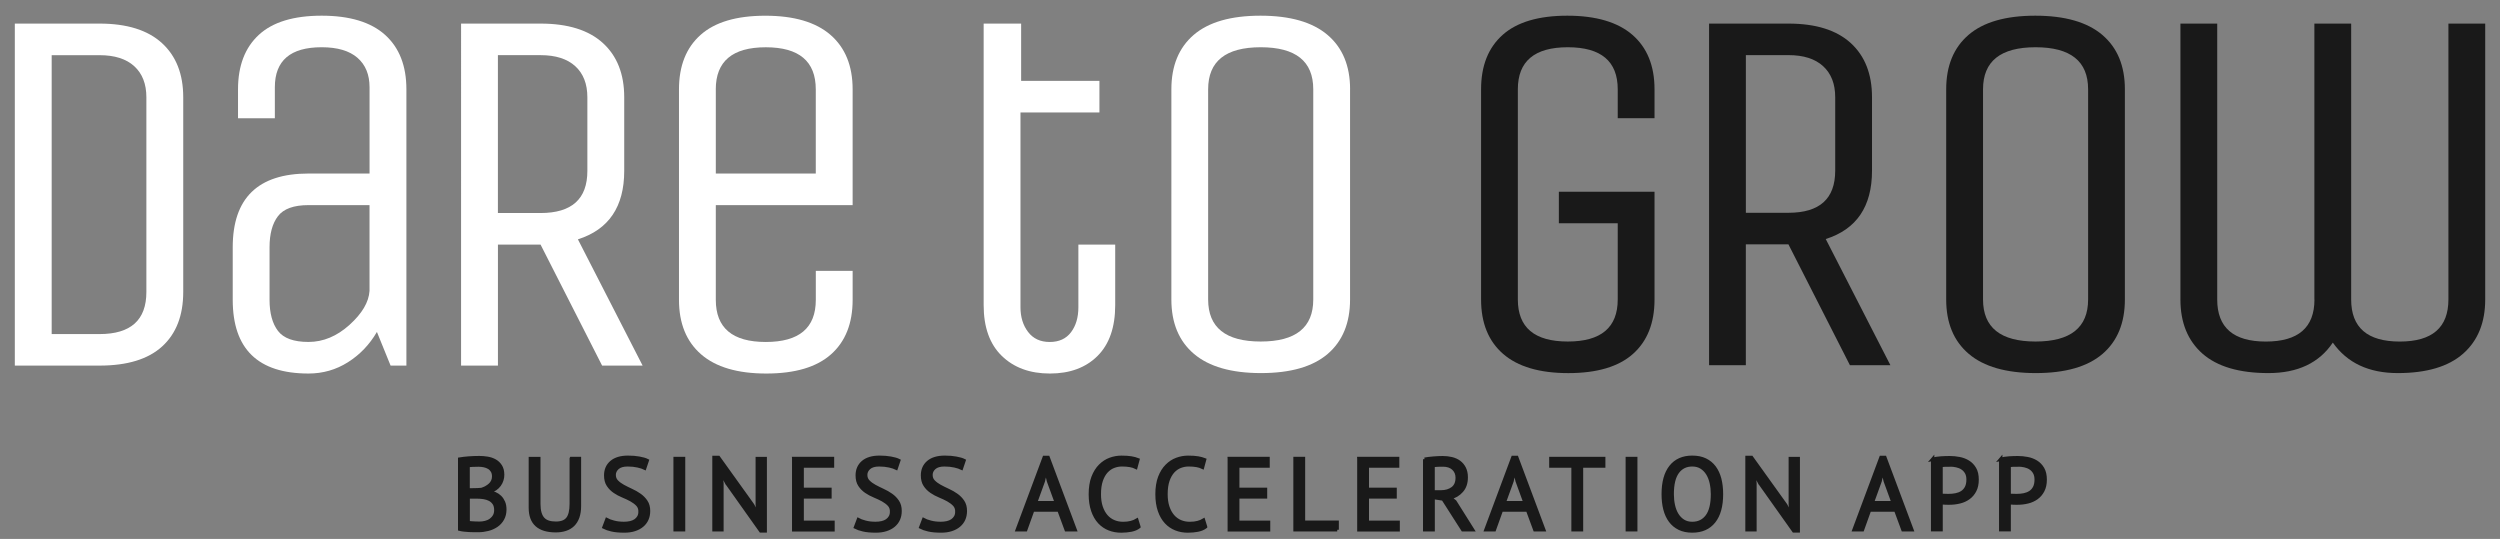 <?xml version="1.0" encoding="UTF-8"?>
<svg id="Layer_1" data-name="Layer 1" xmlns="http://www.w3.org/2000/svg" viewBox="0 0 835 180">
  <rect x="0" y="0" width="835" height="180" fill="#808080" stroke="none"/>
  <defs>
    <style>
      .cls-1 {
        stroke: #191919;
        stroke-miterlimit: 10;
        stroke-width: 1.13px;
      }

      .cls-1, .cls-2 {
        fill: #191919;
      }

      .cls-3 {
        fill: #fff;
      }
    </style>
  </defs>
  <g>
    <g>
      <path class="cls-3" d="M33.24,122.12H4.95V7.88h28.3c9.14,0,16.08,2.17,20.83,6.5,4.75,4.34,7.12,10.37,7.12,18.1v65.03c0,7.85-2.34,13.91-7.03,18.19-4.69,4.28-11.66,6.41-20.91,6.41ZM48.89,97.51V32.49c0-4.45-1.35-7.91-4.04-10.37-2.7-2.46-6.56-3.69-11.6-3.69h-15.99v93.15h15.99c10.43,0,15.64-4.68,15.64-14.06Z"/>
      <path class="cls-3" d="M135.73,122.12h-5.27l-4.57-11.25c-2.46,4.22-5.68,7.59-9.67,10.11-3.98,2.52-8.38,3.78-13.18,3.78-16.87,0-25.31-8.2-25.31-24.61v-17.58c0-16.4,8.44-24.61,25.31-24.61h20.39v-28.82c0-4.22-1.35-7.5-4.04-9.84-2.7-2.34-6.68-3.52-11.95-3.52-10.43,0-15.64,4.45-15.64,13.36v10.37h-12.3v-9.67c0-7.85,2.31-13.91,6.94-18.19,4.63-4.28,11.63-6.41,21-6.41s16.43,2.14,21.18,6.41c4.75,4.28,7.12,10.34,7.12,18.19v92.27ZM123.42,68.51h-20.39c-4.92,0-8.32,1.23-10.19,3.69-1.88,2.46-2.81,5.92-2.81,10.37v17.58c0,4.45.94,7.91,2.81,10.37,1.87,2.46,5.27,3.69,10.19,3.69s9.49-1.9,13.71-5.71c4.22-3.81,6.44-7.59,6.68-11.34v-28.65Z"/>
      <path class="cls-3" d="M166.3,122.12h-12.3V7.88h26.54c9.14,0,16.08,2.17,20.83,6.5,4.75,4.34,7.12,10.37,7.12,18.1v24.61c0,11.95-5.16,19.57-15.47,22.85l21.62,42.18h-13.53l-20.56-40.42h-14.24v40.42ZM196.18,57.09v-24.61c0-4.45-1.35-7.91-4.04-10.37-2.7-2.46-6.56-3.69-11.6-3.69h-14.24v52.73h14.24c10.43,0,15.64-4.68,15.64-14.06Z"/>
      <path class="cls-3" d="M272.48,100.15v-9.67h12.3v9.67c0,7.85-2.4,13.92-7.21,18.19-4.81,4.28-12.01,6.42-21.62,6.42s-16.87-2.14-21.79-6.42c-4.92-4.28-7.38-10.34-7.38-18.19V29.85c0-7.85,2.4-13.91,7.21-18.19,4.8-4.28,12.01-6.41,21.62-6.41s16.87,2.14,21.79,6.41c4.92,4.28,7.38,10.34,7.38,18.19v38.67h-45.7v31.64c0,9.38,5.56,14.06,16.7,14.06s16.7-4.68,16.7-14.06ZM239.08,29.85v28.12h33.39v-28.12c0-9.37-5.57-14.06-16.7-14.06s-16.7,4.69-16.7,14.06Z"/>
    </g>
    <path class="cls-3" d="M450.92,29.82v70.21c0,7.84-2.49,13.9-7.46,18.17-4.98,4.27-12.41,6.41-22.29,6.41s-17.35-2.14-22.38-6.41c-5.03-4.27-7.55-10.33-7.55-18.17V29.82c0-7.84,2.49-13.89,7.46-18.17,4.97-4.27,12.4-6.41,22.3-6.41s17.35,2.14,22.38,6.41c5.03,4.27,7.55,10.33,7.55,18.17ZM438.63,100.03V29.82c0-9.36-5.85-14.04-17.55-14.04s-17.56,4.68-17.56,14.04v70.21c0,9.36,5.85,14.04,17.56,14.04s17.55-4.68,17.55-14.04Z"/>
    <path class="cls-2" d="M520.66,74.58v-10.53h31.95v35.99c0,7.84-2.4,13.9-7.2,18.17-4.8,4.27-12,6.41-21.59,6.41s-16.85-2.14-21.77-6.41c-4.92-4.27-7.37-10.33-7.37-18.17V29.82c0-7.84,2.4-13.89,7.2-18.17,4.8-4.27,12-6.41,21.59-6.41s16.85,2.14,21.77,6.41c4.91,4.27,7.37,10.33,7.37,18.17v9.65h-12.29v-9.65c0-9.36-5.56-14.04-16.68-14.04s-16.68,4.68-16.68,14.04v70.21c0,9.36,5.56,14.04,16.68,14.04s16.68-4.68,16.68-14.04v-25.45h-19.66Z"/>
    <path class="cls-2" d="M583.12,121.97h-12.29V7.88h26.51c9.13,0,16.06,2.17,20.8,6.49,4.74,4.33,7.11,10.36,7.11,18.08v24.57c0,11.94-5.15,19.55-15.45,22.82l21.59,42.13h-13.52l-20.54-40.37h-14.22v40.37ZM612.96,57.03v-24.57c0-4.45-1.35-7.9-4.04-10.36-2.69-2.46-6.55-3.69-11.58-3.69h-14.22v52.66h14.22c10.41,0,15.62-4.68,15.62-14.04Z"/>
    <path class="cls-2" d="M709.71,29.82v70.21c0,7.84-2.49,13.9-7.46,18.17-4.98,4.27-12.41,6.41-22.29,6.41s-17.35-2.14-22.38-6.41c-5.03-4.27-7.55-10.33-7.55-18.17V29.82c0-7.84,2.49-13.89,7.46-18.17,4.97-4.27,12.4-6.41,22.29-6.41s17.35,2.14,22.38,6.41c5.03,4.27,7.55,10.33,7.55,18.17ZM697.43,100.03V29.82c0-9.36-5.85-14.04-17.55-14.04s-17.55,4.68-17.55,14.04v70.21c0,9.36,5.85,14.04,17.55,14.04s17.55-4.68,17.55-14.04Z"/>
    <path class="cls-2" d="M773,100.03V7.88h12.29v92.16c0,9.36,5.41,14.04,16.24,14.04s16.24-4.68,16.24-14.04V7.88h12.29v92.16c0,7.72-2.46,13.75-7.37,18.08-4.91,4.33-12.2,6.49-21.85,6.49s-16.88-3.39-21.68-10.18c-4.56,6.79-11.73,10.18-21.5,10.18s-17.11-2.17-22.03-6.49c-4.91-4.33-7.37-10.36-7.37-18.08V7.88h12.29v92.16c0,9.36,5.41,14.04,16.24,14.04s16.24-4.68,16.24-14.04Z"/>
    <path class="cls-3" d="M328.54,7.88h12.52v19.14h26.15v10.55h-26.37v65.05c0,3.28.85,6.04,2.55,8.26,1.7,2.23,4.1,3.34,7.21,3.34s5.48-1.08,7.12-3.25c1.64-2.17,2.46-4.95,2.46-8.35v-20.92h12.3v20.21c0,7.38-1.96,13.04-5.89,16.96-3.93,3.92-9.23,5.89-15.91,5.89s-12.04-1.96-16.08-5.89c-4.04-3.92-6.06-9.58-6.06-16.96V7.88Z"/>
  </g>
  <g>
    <path class="cls-1" d="M167.89,158.58c0,.57-.09,1.14-.27,1.73-.18.59-.45,1.14-.82,1.65s-.83.96-1.39,1.34c-.57.39-1.24.68-2.01.88v.14c.68.11,1.33.31,1.96.58.62.27,1.17.65,1.65,1.12s.86,1.05,1.16,1.73c.29.68.44,1.48.44,2.41,0,1.22-.26,2.28-.77,3.18-.51.9-1.18,1.63-2.01,2.19s-1.77.99-2.84,1.26-2.15.41-3.26.41h-1.36c-.52,0-1.07-.02-1.63-.05-.57-.03-1.13-.08-1.7-.14s-1.07-.14-1.5-.25v-23.43c.84-.14,1.81-.25,2.92-.34s2.32-.14,3.64-.14c.88,0,1.78.07,2.7.22.92.15,1.75.43,2.5.85.75.42,1.37,1,1.85,1.75s.73,1.71.73,2.89ZM158.13,163.61c.39,0,.85-.01,1.39-.03s1-.06,1.36-.1c.54-.18,1.05-.4,1.53-.66.48-.26.9-.57,1.28-.92.37-.35.67-.76.88-1.22.21-.46.32-.97.32-1.51,0-.75-.14-1.37-.43-1.85s-.66-.88-1.14-1.17c-.48-.29-1.02-.5-1.63-.63s-1.24-.19-1.87-.19c-.75,0-1.43.02-2.06.05-.62.03-1.09.09-1.41.15v8.09h1.77ZM160,174.77c.73,0,1.43-.08,2.11-.25.68-.17,1.28-.44,1.8-.82s.93-.83,1.24-1.38c.31-.54.46-1.19.46-1.94,0-.93-.19-1.68-.56-2.24s-.86-1.01-1.46-1.33-1.27-.53-2.02-.65-1.5-.17-2.24-.17h-2.96v8.53c.16.05.38.08.68.1s.61.05.95.07c.34.02.69.04,1.05.05s.68.02.95.02Z"/>
    <path class="cls-1" d="M190.81,153.14h2.72v15.88c0,1.43-.19,2.66-.56,3.71-.37,1.04-.91,1.9-1.6,2.57s-1.52,1.16-2.5,1.48-2.05.48-3.23.48c-2.81,0-4.93-.63-6.36-1.9s-2.14-3.2-2.14-5.78v-16.42h2.82v15.1c0,1.2.12,2.22.36,3.04.24.83.59,1.5,1.07,2.01.48.51,1.07.88,1.78,1.1.71.23,1.55.34,2.5.34,1.84,0,3.15-.5,3.94-1.51.79-1.01,1.19-2.67,1.19-4.98v-15.1Z"/>
    <path class="cls-1" d="M213.79,170.89c0-.95-.28-1.73-.85-2.33-.57-.6-1.28-1.13-2.12-1.6-.85-.46-1.77-.9-2.77-1.31-1-.41-1.92-.9-2.77-1.48-.85-.58-1.56-1.29-2.12-2.14-.57-.85-.85-1.93-.85-3.25,0-1.86.65-3.33,1.94-4.42,1.29-1.09,3.13-1.63,5.51-1.63,1.38,0,2.64.1,3.77.31,1.13.2,2.02.46,2.65.78l-.85,2.52c-.52-.26-1.29-.5-2.29-.74-1.01-.23-2.15-.35-3.42-.35-1.5,0-2.62.33-3.37,1s-1.12,1.46-1.12,2.36.28,1.62.85,2.21c.57.59,1.28,1.12,2.12,1.58.85.46,1.77.92,2.77,1.38,1,.45,1.92.98,2.77,1.58.85.6,1.56,1.32,2.12,2.16.57.84.85,1.88.85,3.13,0,1.02-.18,1.94-.54,2.75-.36.82-.9,1.52-1.6,2.11-.7.59-1.55,1.04-2.55,1.36-1,.32-2.13.48-3.4.48-1.7,0-3.11-.13-4.22-.39-1.11-.26-1.97-.55-2.58-.87l.95-2.52c.52.29,1.29.57,2.31.84,1.02.28,2.16.41,3.43.41.75,0,1.45-.07,2.11-.22.66-.15,1.22-.38,1.7-.71.48-.33.86-.74,1.14-1.24.28-.5.42-1.09.42-1.77Z"/>
    <path class="cls-1" d="M225.49,153.14h2.82v23.8h-2.82v-23.8Z"/>
    <path class="cls-1" d="M242.76,161.37l-1.84-3.43h-.14l.34,3.43v15.57h-2.65v-24.17h1.5l11.39,15.88,1.77,3.26h.17l-.37-3.26v-15.5h2.65v24.17h-1.5l-11.32-15.95Z"/>
    <path class="cls-1" d="M265.1,153.14h12.95v2.52h-10.13v7.79h9.28v2.52h-9.28v8.47h10.3v2.52h-13.12v-23.8Z"/>
    <path class="cls-1" d="M297.8,170.89c0-.95-.28-1.73-.85-2.33-.57-.6-1.28-1.13-2.12-1.6-.85-.46-1.77-.9-2.77-1.31-1-.41-1.92-.9-2.77-1.48-.85-.58-1.56-1.29-2.12-2.14-.57-.85-.85-1.93-.85-3.25,0-1.86.65-3.33,1.94-4.42,1.29-1.09,3.13-1.63,5.51-1.63,1.38,0,2.64.1,3.77.31,1.13.2,2.02.46,2.65.78l-.85,2.52c-.52-.26-1.29-.5-2.29-.74-1.01-.23-2.15-.35-3.42-.35-1.5,0-2.62.33-3.37,1s-1.12,1.46-1.12,2.36.28,1.62.85,2.21c.57.59,1.28,1.12,2.12,1.58.85.46,1.77.92,2.77,1.38,1,.45,1.92.98,2.77,1.58.85.6,1.56,1.32,2.12,2.16.57.84.85,1.88.85,3.13,0,1.02-.18,1.94-.54,2.75-.36.82-.9,1.52-1.6,2.11-.7.59-1.55,1.04-2.55,1.36-1,.32-2.13.48-3.4.48-1.7,0-3.11-.13-4.22-.39-1.11-.26-1.97-.55-2.58-.87l.95-2.52c.52.29,1.29.57,2.31.84,1.02.28,2.16.41,3.43.41.75,0,1.45-.07,2.11-.22.66-.15,1.22-.38,1.7-.71.48-.33.86-.74,1.14-1.24.28-.5.42-1.09.42-1.77Z"/>
    <path class="cls-1" d="M319.6,170.89c0-.95-.28-1.73-.85-2.33-.57-.6-1.28-1.13-2.12-1.6-.85-.46-1.77-.9-2.77-1.31-1-.41-1.92-.9-2.77-1.48-.85-.58-1.56-1.29-2.12-2.14-.57-.85-.85-1.93-.85-3.25,0-1.86.65-3.33,1.94-4.42,1.29-1.09,3.13-1.63,5.51-1.63,1.38,0,2.64.1,3.77.31,1.13.2,2.02.46,2.65.78l-.85,2.52c-.52-.26-1.29-.5-2.29-.74-1.01-.23-2.15-.35-3.42-.35-1.5,0-2.62.33-3.37,1s-1.12,1.46-1.12,2.36.28,1.62.85,2.21c.57.59,1.28,1.12,2.12,1.58.85.46,1.77.92,2.77,1.38,1,.45,1.92.98,2.77,1.58.85.6,1.56,1.32,2.12,2.16.57.84.85,1.88.85,3.13,0,1.02-.18,1.94-.54,2.75-.36.82-.9,1.52-1.6,2.11-.7.59-1.55,1.04-2.55,1.36-1,.32-2.13.48-3.4.48-1.7,0-3.11-.13-4.22-.39-1.11-.26-1.97-.55-2.58-.87l.95-2.52c.52.29,1.29.57,2.31.84,1.02.28,2.16.41,3.43.41.75,0,1.45-.07,2.11-.22.66-.15,1.22-.38,1.7-.71.48-.33.86-.74,1.14-1.24.28-.5.42-1.09.42-1.77Z"/>
    <path class="cls-1" d="M353.68,170.35h-8.73l-2.37,6.6h-2.82l9.01-24.17h1.29l9.04,24.17h-2.99l-2.44-6.6ZM345.86,167.9h6.97l-2.64-7.24-.85-3.6h-.03l-.85,3.67-2.6,7.17Z"/>
    <path class="cls-1" d="M380.39,175.96c-.68.52-1.54.88-2.58,1.09-1.04.2-2.15.31-3.33.31-1.43,0-2.77-.24-4.01-.73-1.25-.49-2.33-1.23-3.26-2.23-.93-1-1.67-2.27-2.21-3.83-.54-1.55-.82-3.39-.82-5.52s.3-4.11.9-5.66,1.39-2.82,2.38-3.81c.99-.99,2.09-1.71,3.32-2.16,1.22-.45,2.47-.68,3.74-.68,1.36,0,2.47.07,3.33.22s1.6.35,2.21.59l-.68,2.52c-1.09-.54-2.64-.82-4.66-.82-.93,0-1.85.17-2.75.51s-1.72.9-2.43,1.67-1.29,1.78-1.72,3.03c-.43,1.25-.65,2.78-.65,4.59,0,1.63.2,3.06.61,4.28.41,1.22.97,2.24,1.68,3.06.71.82,1.55,1.43,2.52,1.84.96.41,2.01.61,3.14.61,1.02,0,1.91-.1,2.67-.31s1.4-.46,1.92-.78l.68,2.21Z"/>
    <path class="cls-1" d="M402.66,175.96c-.68.52-1.54.88-2.58,1.09-1.04.2-2.15.31-3.33.31-1.43,0-2.77-.24-4.01-.73-1.25-.49-2.33-1.23-3.26-2.23-.93-1-1.67-2.27-2.21-3.83-.54-1.55-.82-3.39-.82-5.52s.3-4.11.9-5.66,1.39-2.82,2.38-3.81c.99-.99,2.09-1.71,3.32-2.16,1.22-.45,2.47-.68,3.74-.68,1.36,0,2.47.07,3.33.22s1.6.35,2.21.59l-.68,2.52c-1.09-.54-2.64-.82-4.66-.82-.93,0-1.85.17-2.75.51s-1.72.9-2.43,1.67-1.29,1.78-1.72,3.03c-.43,1.25-.65,2.78-.65,4.59,0,1.63.2,3.06.61,4.28.41,1.22.97,2.24,1.68,3.06.71.82,1.55,1.43,2.52,1.84.96.41,2.01.61,3.14.61,1.02,0,1.91-.1,2.67-.31s1.4-.46,1.92-.78l.68,2.21Z"/>
    <path class="cls-1" d="M410.58,153.14h12.95v2.52h-10.13v7.79h9.28v2.52h-9.28v8.47h10.3v2.52h-13.12v-23.8Z"/>
    <path class="cls-1" d="M446.62,176.94h-14.08v-23.8h2.82v21.28h11.25v2.52Z"/>
    <path class="cls-1" d="M453.86,153.14h12.95v2.52h-10.13v7.79h9.28v2.52h-9.28v8.47h10.3v2.52h-13.12v-23.8Z"/>
    <path class="cls-1" d="M475.83,153.38c.86-.16,1.85-.28,2.98-.37,1.12-.09,2.15-.14,3.08-.14,1.04,0,2.03.11,2.98.34.94.23,1.77.6,2.48,1.12s1.29,1.2,1.72,2.04c.43.84.65,1.86.65,3.06,0,1.86-.51,3.37-1.53,4.52-1.02,1.16-2.31,1.93-3.88,2.31l1.63,1.26,5.92,9.42h-3.3l-6.56-10.27-3.33-.51v10.78h-2.82v-23.56ZM481.95,155.32h-.92c-.32,0-.62.01-.92.03-.29.02-.57.05-.83.07-.26.02-.47.06-.63.1v8.77h2.65c1.56,0,2.86-.39,3.88-1.16,1.02-.77,1.53-1.97,1.53-3.6,0-1.22-.42-2.23-1.26-3.03-.84-.79-2.01-1.19-3.5-1.19Z"/>
    <path class="cls-1" d="M510.21,170.35h-8.73l-2.37,6.6h-2.82l9.01-24.17h1.29l9.04,24.17h-2.99l-2.44-6.6ZM502.4,167.9h6.97l-2.64-7.24-.85-3.6h-.03l-.85,3.67-2.61,7.17Z"/>
    <path class="cls-1" d="M535.63,155.66h-7.41v21.28h-2.82v-21.28h-7.41v-2.52h17.65v2.52Z"/>
    <path class="cls-1" d="M543.52,153.14h2.82v23.8h-2.82v-23.8Z"/>
    <path class="cls-1" d="M555.52,165.04c0-3.97.84-7.01,2.52-9.13s4.07-3.18,7.17-3.18c1.68,0,3.13.29,4.35.88,1.22.59,2.24,1.42,3.04,2.5.8,1.08,1.4,2.37,1.79,3.88.38,1.51.58,3.19.58,5.05,0,3.97-.84,7.01-2.53,9.13s-4.1,3.18-7.22,3.18c-1.66,0-3.09-.29-4.3-.88s-2.22-1.42-3.03-2.5c-.81-1.08-1.4-2.37-1.79-3.88-.39-1.51-.58-3.19-.58-5.05ZM558.51,165.04c0,1.31.13,2.56.39,3.74.26,1.18.66,2.22,1.21,3.11s1.24,1.61,2.09,2.14c.85.53,1.85.8,3.01.8,2.11,0,3.76-.8,4.96-2.4,1.2-1.6,1.8-4.06,1.8-7.39,0-1.29-.13-2.53-.39-3.72-.26-1.19-.67-2.23-1.22-3.13-.56-.89-1.26-1.61-2.11-2.14-.85-.53-1.87-.8-3.04-.8-2.09,0-3.72.8-4.91,2.4-1.19,1.6-1.79,4.06-1.79,7.4Z"/>
    <path class="cls-1" d="M587.79,161.37l-1.84-3.43h-.14l.34,3.43v15.57h-2.65v-24.17h1.5l11.39,15.88,1.77,3.26h.17l-.37-3.26v-15.5h2.65v24.17h-1.5l-11.32-15.95Z"/>
    <path class="cls-1" d="M633.16,170.35h-8.73l-2.37,6.6h-2.82l9.01-24.17h1.29l9.04,24.17h-2.99l-2.44-6.6ZM625.34,167.9h6.97l-2.64-7.24-.85-3.6h-.03l-.85,3.67-2.6,7.17Z"/>
    <path class="cls-1" d="M645.49,153.38c.86-.2,1.79-.34,2.79-.41,1-.07,1.98-.1,2.96-.1,1.04,0,2.1.1,3.18.31,1.08.2,2.06.58,2.94,1.12.88.54,1.6,1.29,2.16,2.24.56.95.83,2.16.83,3.64s-.26,2.67-.78,3.67c-.52,1-1.21,1.81-2.07,2.43-.86.62-1.85,1.07-2.96,1.34-1.11.27-2.26.41-3.43.41h-.56c-.26,0-.53,0-.82-.02-.28-.01-.56-.03-.83-.05-.27-.02-.46-.04-.58-.07v9.04h-2.82v-23.56ZM651.3,155.32c-.59,0-1.16.01-1.7.03s-.97.08-1.29.17v9.86c.11.05.29.07.54.08.25.01.51.02.78.03.27.01.53.02.78.02h.54c.77,0,1.54-.07,2.29-.22.76-.15,1.45-.41,2.06-.8.61-.39,1.11-.93,1.48-1.63.37-.7.56-1.6.56-2.69,0-.93-.18-1.71-.53-2.33-.35-.62-.82-1.12-1.39-1.5s-1.23-.64-1.96-.8c-.73-.16-1.45-.24-2.18-.24Z"/>
    <path class="cls-1" d="M668.23,153.38c.86-.2,1.79-.34,2.79-.41s1.98-.1,2.96-.1c1.04,0,2.1.1,3.18.31,1.08.2,2.06.58,2.94,1.12s1.6,1.29,2.16,2.24c.55.95.83,2.16.83,3.64s-.26,2.67-.78,3.67c-.52,1-1.21,1.81-2.07,2.43-.86.62-1.85,1.07-2.96,1.34-1.11.27-2.25.41-3.43.41h-.56c-.26,0-.53,0-.82-.02-.28-.01-.56-.03-.83-.05-.27-.02-.46-.04-.58-.07v9.04h-2.82v-23.56ZM674.05,155.32c-.59,0-1.16.01-1.7.03s-.97.08-1.29.17v9.86c.11.05.29.07.54.08.25.01.51.02.78.03.27.01.53.02.78.02h.54c.77,0,1.54-.07,2.29-.22.76-.15,1.44-.41,2.06-.8s1.11-.93,1.48-1.63c.37-.7.56-1.6.56-2.69,0-.93-.18-1.71-.53-2.33-.35-.62-.82-1.12-1.39-1.5s-1.23-.64-1.96-.8c-.73-.16-1.45-.24-2.18-.24Z"/>
  </g>
</svg>